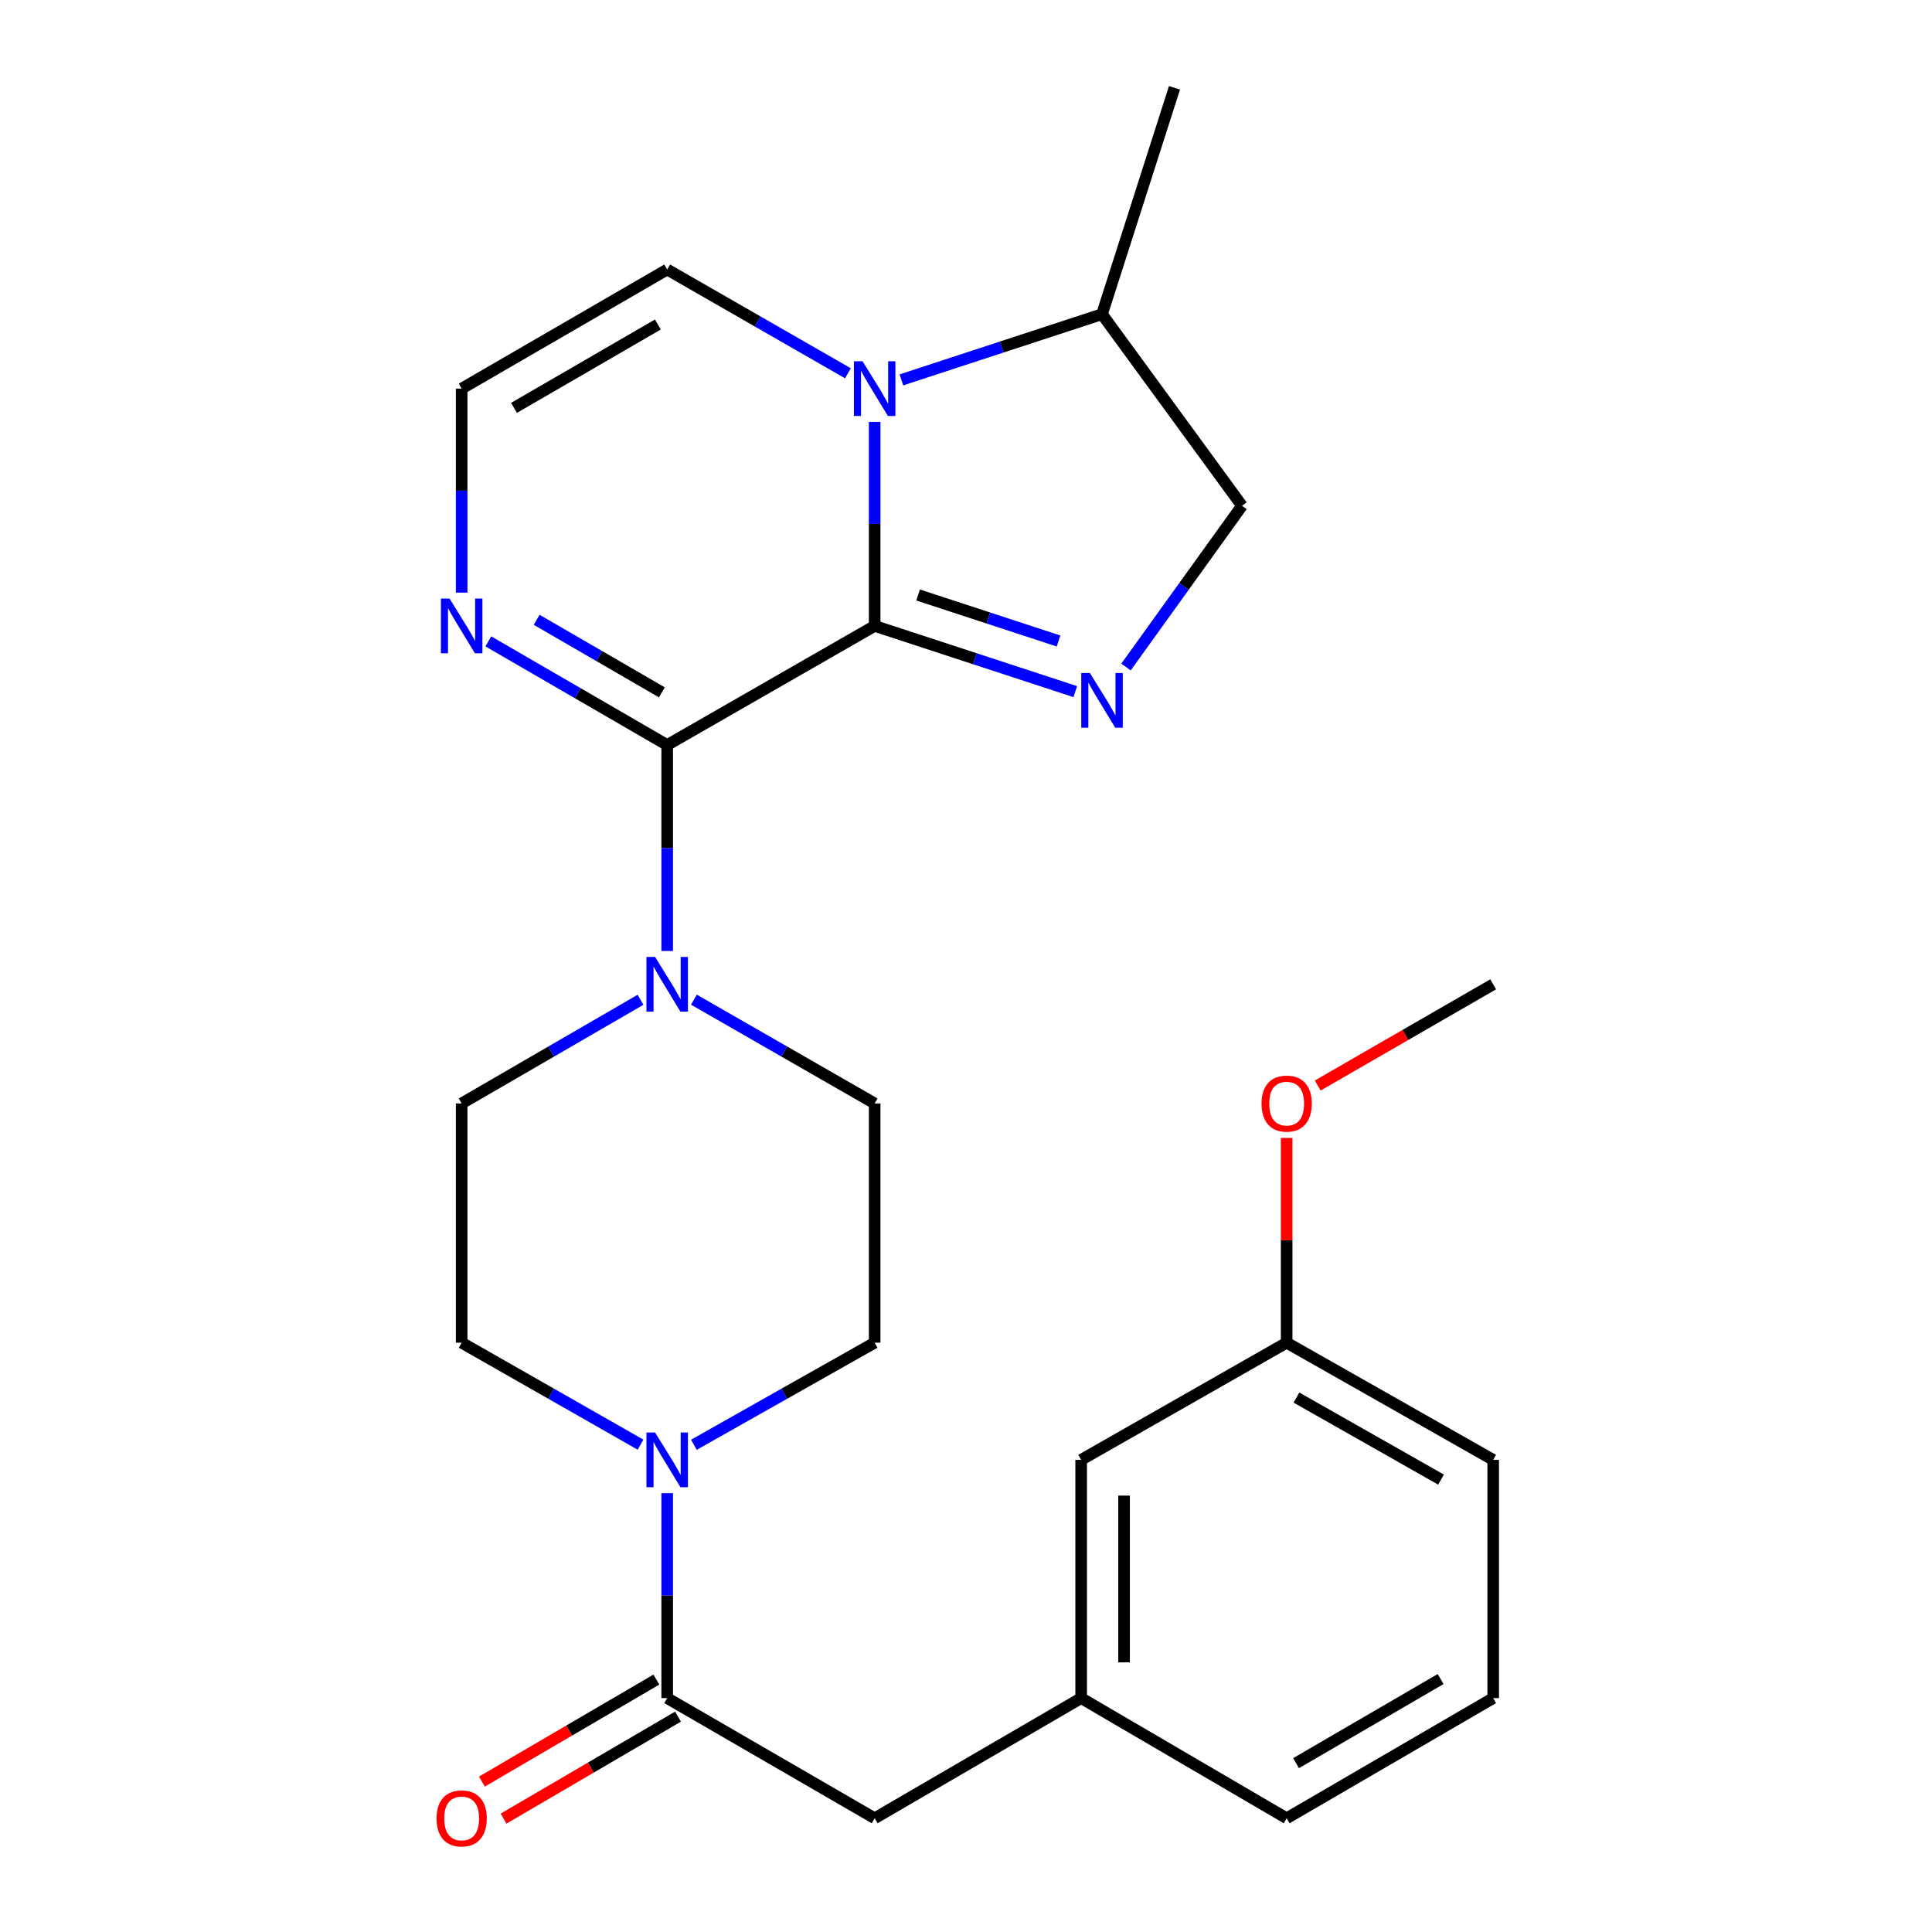 <?xml version='1.0' encoding='iso-8859-1'?>
<svg version='1.1' baseProfile='full'
              xmlns='http://www.w3.org/2000/svg'
                      xmlns:rdkit='http://www.rdkit.org/xml'
                      xmlns:xlink='http://www.w3.org/1999/xlink'
                  xml:space='preserve'
width='1000px' height='1000px' viewBox='0 0 1000 1000'>
<!-- END OF HEADER -->
<rect style='opacity:1.0;fill:#FFFFFF;stroke:none' width='1000' height='1000' x='0' y='0'> </rect>
<path class='bond-0' d='M 452.721,323.973 L 345.336,385.623' style='fill:none;fill-rule:evenodd;stroke:#000000;stroke-width:6px;stroke-linecap:butt;stroke-linejoin:miter;stroke-opacity:1' />
<path class='bond-1' d='M 452.721,323.973 L 452.721,271.178' style='fill:none;fill-rule:evenodd;stroke:#000000;stroke-width:6px;stroke-linecap:butt;stroke-linejoin:miter;stroke-opacity:1' />
<path class='bond-1' d='M 452.721,271.178 L 452.721,218.384' style='fill:none;fill-rule:evenodd;stroke:#0000FF;stroke-width:6px;stroke-linecap:butt;stroke-linejoin:miter;stroke-opacity:1' />
<path class='bond-2' d='M 452.721,323.973 L 504.641,340.978' style='fill:none;fill-rule:evenodd;stroke:#000000;stroke-width:6px;stroke-linecap:butt;stroke-linejoin:miter;stroke-opacity:1' />
<path class='bond-2' d='M 504.641,340.978 L 556.56,357.984' style='fill:none;fill-rule:evenodd;stroke:#0000FF;stroke-width:6px;stroke-linecap:butt;stroke-linejoin:miter;stroke-opacity:1' />
<path class='bond-2' d='M 475.209,307.97 L 511.553,319.874' style='fill:none;fill-rule:evenodd;stroke:#000000;stroke-width:6px;stroke-linecap:butt;stroke-linejoin:miter;stroke-opacity:1' />
<path class='bond-2' d='M 511.553,319.874 L 547.897,331.778' style='fill:none;fill-rule:evenodd;stroke:#0000FF;stroke-width:6px;stroke-linecap:butt;stroke-linejoin:miter;stroke-opacity:1' />
<path class='bond-3' d='M 345.336,385.623 L 345.336,438.923' style='fill:none;fill-rule:evenodd;stroke:#000000;stroke-width:6px;stroke-linecap:butt;stroke-linejoin:miter;stroke-opacity:1' />
<path class='bond-3' d='M 345.336,438.923 L 345.336,492.223' style='fill:none;fill-rule:evenodd;stroke:#0000FF;stroke-width:6px;stroke-linecap:butt;stroke-linejoin:miter;stroke-opacity:1' />
<path class='bond-6' d='M 345.336,385.623 L 299.05,358.801' style='fill:none;fill-rule:evenodd;stroke:#000000;stroke-width:6px;stroke-linecap:butt;stroke-linejoin:miter;stroke-opacity:1' />
<path class='bond-6' d='M 299.05,358.801 L 252.764,331.978' style='fill:none;fill-rule:evenodd;stroke:#0000FF;stroke-width:6px;stroke-linecap:butt;stroke-linejoin:miter;stroke-opacity:1' />
<path class='bond-6' d='M 342.584,358.362 L 310.184,339.586' style='fill:none;fill-rule:evenodd;stroke:#000000;stroke-width:6px;stroke-linecap:butt;stroke-linejoin:miter;stroke-opacity:1' />
<path class='bond-6' d='M 310.184,339.586 L 277.784,320.811' style='fill:none;fill-rule:evenodd;stroke:#0000FF;stroke-width:6px;stroke-linecap:butt;stroke-linejoin:miter;stroke-opacity:1' />
<path class='bond-7' d='M 438.885,193.21 L 392.111,166.357' style='fill:none;fill-rule:evenodd;stroke:#0000FF;stroke-width:6px;stroke-linecap:butt;stroke-linejoin:miter;stroke-opacity:1' />
<path class='bond-7' d='M 392.111,166.357 L 345.336,139.503' style='fill:none;fill-rule:evenodd;stroke:#000000;stroke-width:6px;stroke-linecap:butt;stroke-linejoin:miter;stroke-opacity:1' />
<path class='bond-10' d='M 466.557,196.623 L 518.476,179.623' style='fill:none;fill-rule:evenodd;stroke:#0000FF;stroke-width:6px;stroke-linecap:butt;stroke-linejoin:miter;stroke-opacity:1' />
<path class='bond-10' d='M 518.476,179.623 L 570.396,162.623' style='fill:none;fill-rule:evenodd;stroke:#000000;stroke-width:6px;stroke-linecap:butt;stroke-linejoin:miter;stroke-opacity:1' />
<path class='bond-9' d='M 582.812,345.253 L 612.833,303.516' style='fill:none;fill-rule:evenodd;stroke:#0000FF;stroke-width:6px;stroke-linecap:butt;stroke-linejoin:miter;stroke-opacity:1' />
<path class='bond-9' d='M 612.833,303.516 L 642.854,261.78' style='fill:none;fill-rule:evenodd;stroke:#000000;stroke-width:6px;stroke-linecap:butt;stroke-linejoin:miter;stroke-opacity:1' />
<path class='bond-12' d='M 359.171,517.424 L 405.946,544.283' style='fill:none;fill-rule:evenodd;stroke:#0000FF;stroke-width:6px;stroke-linecap:butt;stroke-linejoin:miter;stroke-opacity:1' />
<path class='bond-12' d='M 405.946,544.283 L 452.721,571.142' style='fill:none;fill-rule:evenodd;stroke:#000000;stroke-width:6px;stroke-linecap:butt;stroke-linejoin:miter;stroke-opacity:1' />
<path class='bond-13' d='M 331.522,517.486 L 285.236,544.314' style='fill:none;fill-rule:evenodd;stroke:#0000FF;stroke-width:6px;stroke-linecap:butt;stroke-linejoin:miter;stroke-opacity:1' />
<path class='bond-13' d='M 285.236,544.314 L 238.95,571.142' style='fill:none;fill-rule:evenodd;stroke:#000000;stroke-width:6px;stroke-linecap:butt;stroke-linejoin:miter;stroke-opacity:1' />
<path class='bond-4' d='M 331.534,747.756 L 285.242,721.364' style='fill:none;fill-rule:evenodd;stroke:#0000FF;stroke-width:6px;stroke-linecap:butt;stroke-linejoin:miter;stroke-opacity:1' />
<path class='bond-4' d='M 285.242,721.364 L 238.95,694.973' style='fill:none;fill-rule:evenodd;stroke:#000000;stroke-width:6px;stroke-linecap:butt;stroke-linejoin:miter;stroke-opacity:1' />
<path class='bond-5' d='M 345.336,772.867 L 345.336,825.902' style='fill:none;fill-rule:evenodd;stroke:#0000FF;stroke-width:6px;stroke-linecap:butt;stroke-linejoin:miter;stroke-opacity:1' />
<path class='bond-5' d='M 345.336,825.902 L 345.336,878.937' style='fill:none;fill-rule:evenodd;stroke:#000000;stroke-width:6px;stroke-linecap:butt;stroke-linejoin:miter;stroke-opacity:1' />
<path class='bond-28' d='M 359.159,747.817 L 405.94,721.395' style='fill:none;fill-rule:evenodd;stroke:#0000FF;stroke-width:6px;stroke-linecap:butt;stroke-linejoin:miter;stroke-opacity:1' />
<path class='bond-28' d='M 405.94,721.395 L 452.721,694.973' style='fill:none;fill-rule:evenodd;stroke:#000000;stroke-width:6px;stroke-linecap:butt;stroke-linejoin:miter;stroke-opacity:1' />
<path class='bond-11' d='M 345.336,878.937 L 452.721,941.13' style='fill:none;fill-rule:evenodd;stroke:#000000;stroke-width:6px;stroke-linecap:butt;stroke-linejoin:miter;stroke-opacity:1' />
<path class='bond-16' d='M 339.732,869.351 L 294.579,895.747' style='fill:none;fill-rule:evenodd;stroke:#000000;stroke-width:6px;stroke-linecap:butt;stroke-linejoin:miter;stroke-opacity:1' />
<path class='bond-16' d='M 294.579,895.747 L 249.427,922.143' style='fill:none;fill-rule:evenodd;stroke:#FF0000;stroke-width:6px;stroke-linecap:butt;stroke-linejoin:miter;stroke-opacity:1' />
<path class='bond-16' d='M 350.94,888.523 L 305.787,914.919' style='fill:none;fill-rule:evenodd;stroke:#000000;stroke-width:6px;stroke-linecap:butt;stroke-linejoin:miter;stroke-opacity:1' />
<path class='bond-16' d='M 305.787,914.919 L 260.634,941.315' style='fill:none;fill-rule:evenodd;stroke:#FF0000;stroke-width:6px;stroke-linecap:butt;stroke-linejoin:miter;stroke-opacity:1' />
<path class='bond-27' d='M 238.95,306.742 L 238.95,253.948' style='fill:none;fill-rule:evenodd;stroke:#0000FF;stroke-width:6px;stroke-linecap:butt;stroke-linejoin:miter;stroke-opacity:1' />
<path class='bond-27' d='M 238.95,253.948 L 238.95,201.153' style='fill:none;fill-rule:evenodd;stroke:#000000;stroke-width:6px;stroke-linecap:butt;stroke-linejoin:miter;stroke-opacity:1' />
<path class='bond-8' d='M 345.336,139.503 L 238.95,201.153' style='fill:none;fill-rule:evenodd;stroke:#000000;stroke-width:6px;stroke-linecap:butt;stroke-linejoin:miter;stroke-opacity:1' />
<path class='bond-8' d='M 340.512,167.965 L 266.042,211.12' style='fill:none;fill-rule:evenodd;stroke:#000000;stroke-width:6px;stroke-linecap:butt;stroke-linejoin:miter;stroke-opacity:1' />
<path class='bond-26' d='M 642.854,261.78 L 570.396,162.623' style='fill:none;fill-rule:evenodd;stroke:#000000;stroke-width:6px;stroke-linecap:butt;stroke-linejoin:miter;stroke-opacity:1' />
<path class='bond-23' d='M 570.396,162.623 L 607.914,45.455' style='fill:none;fill-rule:evenodd;stroke:#000000;stroke-width:6px;stroke-linecap:butt;stroke-linejoin:miter;stroke-opacity:1' />
<path class='bond-17' d='M 452.721,941.13 L 559.6,878.937' style='fill:none;fill-rule:evenodd;stroke:#000000;stroke-width:6px;stroke-linecap:butt;stroke-linejoin:miter;stroke-opacity:1' />
<path class='bond-14' d='M 452.721,571.142 L 452.721,694.973' style='fill:none;fill-rule:evenodd;stroke:#000000;stroke-width:6px;stroke-linecap:butt;stroke-linejoin:miter;stroke-opacity:1' />
<path class='bond-15' d='M 238.95,571.142 L 238.95,694.973' style='fill:none;fill-rule:evenodd;stroke:#000000;stroke-width:6px;stroke-linecap:butt;stroke-linejoin:miter;stroke-opacity:1' />
<path class='bond-18' d='M 559.6,878.937 L 559.6,755.624' style='fill:none;fill-rule:evenodd;stroke:#000000;stroke-width:6px;stroke-linecap:butt;stroke-linejoin:miter;stroke-opacity:1' />
<path class='bond-18' d='M 581.808,860.44 L 581.808,774.121' style='fill:none;fill-rule:evenodd;stroke:#000000;stroke-width:6px;stroke-linecap:butt;stroke-linejoin:miter;stroke-opacity:1' />
<path class='bond-22' d='M 559.6,878.937 L 665.974,941.13' style='fill:none;fill-rule:evenodd;stroke:#000000;stroke-width:6px;stroke-linecap:butt;stroke-linejoin:miter;stroke-opacity:1' />
<path class='bond-19' d='M 559.6,755.624 L 665.974,694.973' style='fill:none;fill-rule:evenodd;stroke:#000000;stroke-width:6px;stroke-linecap:butt;stroke-linejoin:miter;stroke-opacity:1' />
<path class='bond-20' d='M 665.974,694.973 L 665.974,641.985' style='fill:none;fill-rule:evenodd;stroke:#000000;stroke-width:6px;stroke-linecap:butt;stroke-linejoin:miter;stroke-opacity:1' />
<path class='bond-20' d='M 665.974,641.985 L 665.974,588.998' style='fill:none;fill-rule:evenodd;stroke:#FF0000;stroke-width:6px;stroke-linecap:butt;stroke-linejoin:miter;stroke-opacity:1' />
<path class='bond-29' d='M 665.974,694.973 L 772.866,755.624' style='fill:none;fill-rule:evenodd;stroke:#000000;stroke-width:6px;stroke-linecap:butt;stroke-linejoin:miter;stroke-opacity:1' />
<path class='bond-29' d='M 671.049,723.385 L 745.873,765.841' style='fill:none;fill-rule:evenodd;stroke:#000000;stroke-width:6px;stroke-linecap:butt;stroke-linejoin:miter;stroke-opacity:1' />
<path class='bond-25' d='M 682.059,561.863 L 727.463,535.671' style='fill:none;fill-rule:evenodd;stroke:#FF0000;stroke-width:6px;stroke-linecap:butt;stroke-linejoin:miter;stroke-opacity:1' />
<path class='bond-25' d='M 727.463,535.671 L 772.866,509.479' style='fill:none;fill-rule:evenodd;stroke:#000000;stroke-width:6px;stroke-linecap:butt;stroke-linejoin:miter;stroke-opacity:1' />
<path class='bond-21' d='M 772.866,878.937 L 665.974,941.13' style='fill:none;fill-rule:evenodd;stroke:#000000;stroke-width:6px;stroke-linecap:butt;stroke-linejoin:miter;stroke-opacity:1' />
<path class='bond-21' d='M 745.664,869.071 L 670.84,912.606' style='fill:none;fill-rule:evenodd;stroke:#000000;stroke-width:6px;stroke-linecap:butt;stroke-linejoin:miter;stroke-opacity:1' />
<path class='bond-24' d='M 772.866,878.937 L 772.866,755.624' style='fill:none;fill-rule:evenodd;stroke:#000000;stroke-width:6px;stroke-linecap:butt;stroke-linejoin:miter;stroke-opacity:1' />
<path  class='atom-2' d='M 446.461 186.993
L 455.741 201.993
Q 456.661 203.473, 458.141 206.153
Q 459.621 208.833, 459.701 208.993
L 459.701 186.993
L 463.461 186.993
L 463.461 215.313
L 459.581 215.313
L 449.621 198.913
Q 448.461 196.993, 447.221 194.793
Q 446.021 192.593, 445.661 191.913
L 445.661 215.313
L 441.981 215.313
L 441.981 186.993
L 446.461 186.993
' fill='#0000FF'/>
<path  class='atom-3' d='M 564.136 348.355
L 573.416 363.355
Q 574.336 364.835, 575.816 367.515
Q 577.296 370.195, 577.376 370.355
L 577.376 348.355
L 581.136 348.355
L 581.136 376.675
L 577.256 376.675
L 567.296 360.275
Q 566.136 358.355, 564.896 356.155
Q 563.696 353.955, 563.336 353.275
L 563.336 376.675
L 559.656 376.675
L 559.656 348.355
L 564.136 348.355
' fill='#0000FF'/>
<path  class='atom-4' d='M 339.076 495.319
L 348.356 510.319
Q 349.276 511.799, 350.756 514.479
Q 352.236 517.159, 352.316 517.319
L 352.316 495.319
L 356.076 495.319
L 356.076 523.639
L 352.196 523.639
L 342.236 507.239
Q 341.076 505.319, 339.836 503.119
Q 338.636 500.919, 338.276 500.239
L 338.276 523.639
L 334.596 523.639
L 334.596 495.319
L 339.076 495.319
' fill='#0000FF'/>
<path  class='atom-5' d='M 339.076 741.464
L 348.356 756.464
Q 349.276 757.944, 350.756 760.624
Q 352.236 763.304, 352.316 763.464
L 352.316 741.464
L 356.076 741.464
L 356.076 769.784
L 352.196 769.784
L 342.236 753.384
Q 341.076 751.464, 339.836 749.264
Q 338.636 747.064, 338.276 746.384
L 338.276 769.784
L 334.596 769.784
L 334.596 741.464
L 339.076 741.464
' fill='#0000FF'/>
<path  class='atom-7' d='M 232.69 309.813
L 241.97 324.813
Q 242.89 326.293, 244.37 328.973
Q 245.85 331.653, 245.93 331.813
L 245.93 309.813
L 249.69 309.813
L 249.69 338.133
L 245.81 338.133
L 235.85 321.733
Q 234.69 319.813, 233.45 317.613
Q 232.25 315.413, 231.89 314.733
L 231.89 338.133
L 228.21 338.133
L 228.21 309.813
L 232.69 309.813
' fill='#0000FF'/>
<path  class='atom-17' d='M 225.95 941.21
Q 225.95 934.41, 229.31 930.61
Q 232.67 926.81, 238.95 926.81
Q 245.23 926.81, 248.59 930.61
Q 251.95 934.41, 251.95 941.21
Q 251.95 948.09, 248.55 952.01
Q 245.15 955.89, 238.95 955.89
Q 232.71 955.89, 229.31 952.01
Q 225.95 948.13, 225.95 941.21
M 238.95 952.69
Q 243.27 952.69, 245.59 949.81
Q 247.95 946.89, 247.95 941.21
Q 247.95 935.65, 245.59 932.85
Q 243.27 930.01, 238.95 930.01
Q 234.63 930.01, 232.27 932.81
Q 229.95 935.61, 229.95 941.21
Q 229.95 946.93, 232.27 949.81
Q 234.63 952.69, 238.95 952.69
' fill='#FF0000'/>
<path  class='atom-21' d='M 652.974 571.222
Q 652.974 564.422, 656.334 560.622
Q 659.694 556.822, 665.974 556.822
Q 672.254 556.822, 675.614 560.622
Q 678.974 564.422, 678.974 571.222
Q 678.974 578.102, 675.574 582.022
Q 672.174 585.902, 665.974 585.902
Q 659.734 585.902, 656.334 582.022
Q 652.974 578.142, 652.974 571.222
M 665.974 582.702
Q 670.294 582.702, 672.614 579.822
Q 674.974 576.902, 674.974 571.222
Q 674.974 565.662, 672.614 562.862
Q 670.294 560.022, 665.974 560.022
Q 661.654 560.022, 659.294 562.822
Q 656.974 565.622, 656.974 571.222
Q 656.974 576.942, 659.294 579.822
Q 661.654 582.702, 665.974 582.702
' fill='#FF0000'/>
</svg>
